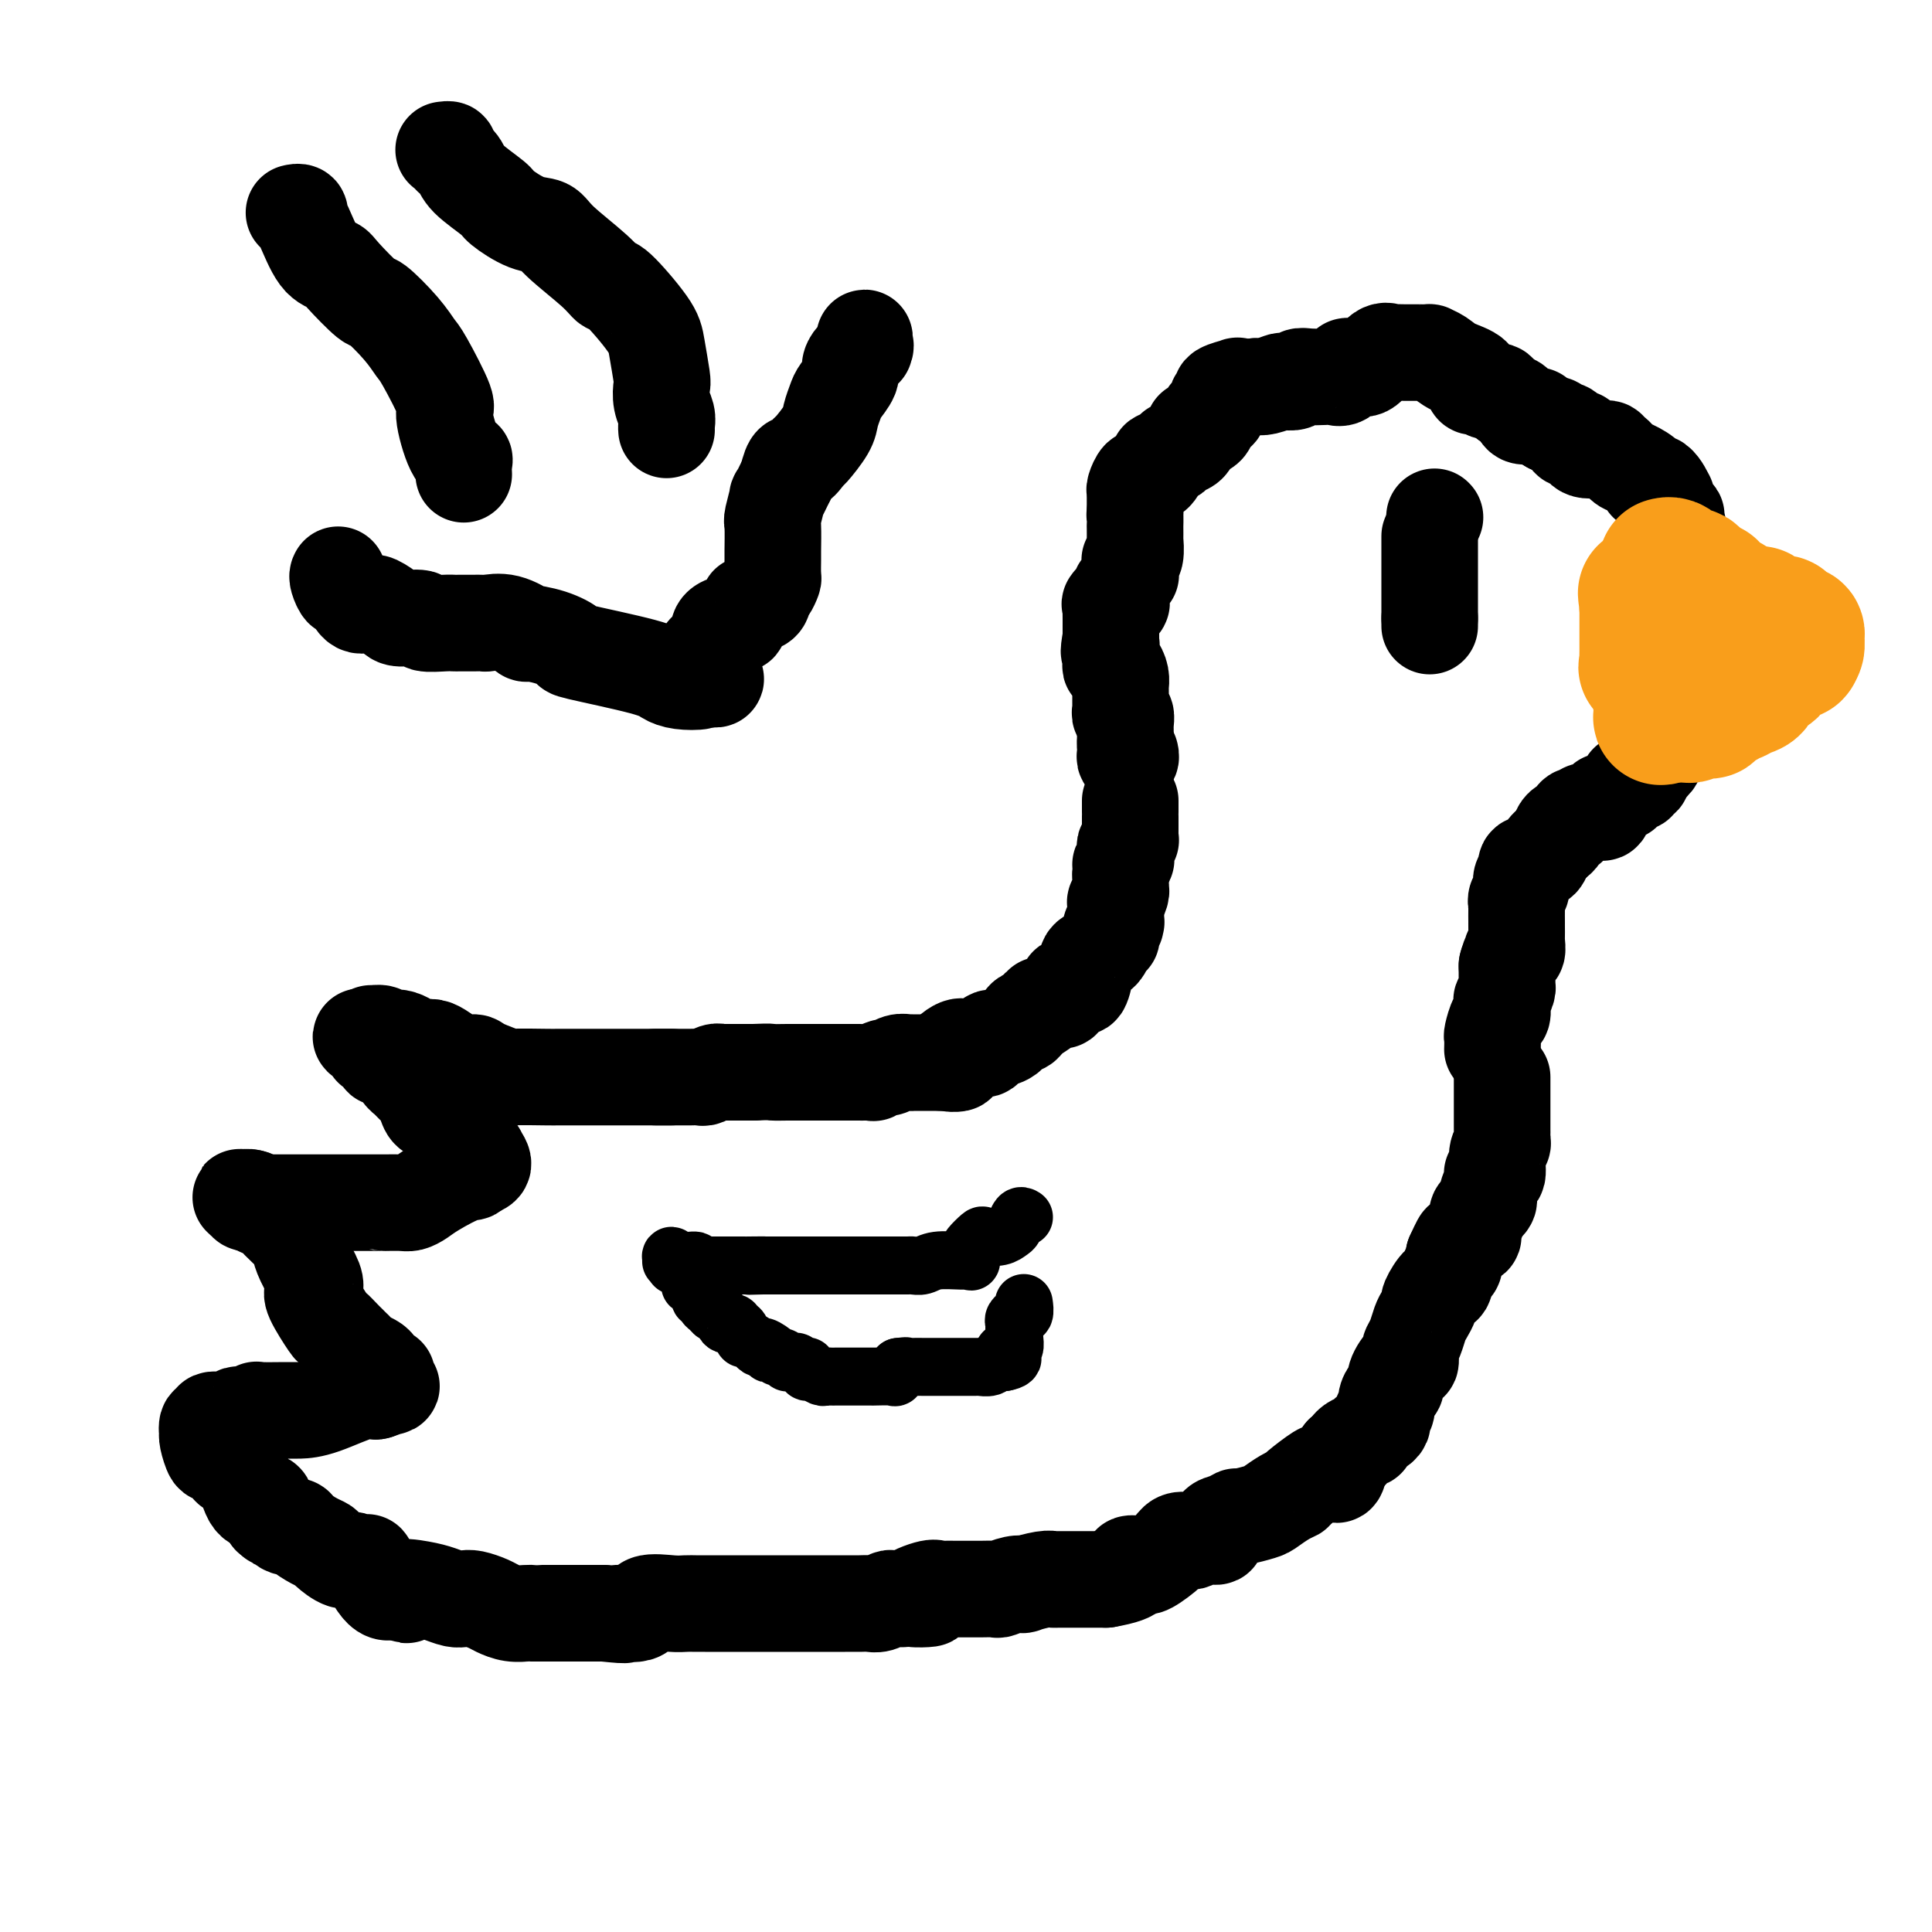 <svg viewBox='0 0 400 400' version='1.1' xmlns='http://www.w3.org/2000/svg' xmlns:xlink='http://www.w3.org/1999/xlink'><g fill='none' stroke='#000000' stroke-width='20' stroke-linecap='round' stroke-linejoin='round'><path d='M139,223c-0.827,-0.000 -1.655,-0.000 -3,0c-1.345,0.000 -3.209,0.000 -4,0c-0.791,-0.000 -0.510,-0.000 -1,0c-0.490,0.000 -1.750,0.000 -3,0c-1.250,-0.000 -2.491,-0.000 -3,0c-0.509,0.000 -0.286,0.002 -2,0c-1.714,-0.002 -5.366,-0.007 -7,0c-1.634,0.007 -1.249,0.025 -3,0c-1.751,-0.025 -5.639,-0.095 -7,0c-1.361,0.095 -0.196,0.353 -1,0c-0.804,-0.353 -3.579,-1.318 -5,-2c-1.421,-0.682 -1.489,-1.080 -2,-1c-0.511,0.080 -1.464,0.639 -3,0c-1.536,-0.639 -3.653,-2.476 -5,-3c-1.347,-0.524 -1.924,0.266 -3,0c-1.076,-0.266 -2.653,-1.589 -4,-2c-1.347,-0.411 -2.466,0.089 -3,0c-0.534,-0.089 -0.483,-0.766 -1,-1c-0.517,-0.234 -1.601,-0.025 -2,0c-0.399,0.025 -0.114,-0.136 0,0c0.114,0.136 0.057,0.568 0,1'/><path d='M77,215c-4.469,-1.071 -1.141,0.252 0,1c1.141,0.748 0.095,0.923 0,1c-0.095,0.077 0.762,0.058 1,0c0.238,-0.058 -0.144,-0.155 0,0c0.144,0.155 0.812,0.562 1,1c0.188,0.438 -0.105,0.908 0,1c0.105,0.092 0.607,-0.195 1,0c0.393,0.195 0.677,0.872 1,1c0.323,0.128 0.687,-0.294 1,0c0.313,0.294 0.577,1.303 1,2c0.423,0.697 1.006,1.082 1,1c-0.006,-0.082 -0.602,-0.632 0,0c0.602,0.632 2.403,2.445 3,3c0.597,0.555 -0.009,-0.149 0,0c0.009,0.149 0.633,1.152 1,2c0.367,0.848 0.478,1.540 1,2c0.522,0.460 1.454,0.687 2,1c0.546,0.313 0.706,0.712 1,1c0.294,0.288 0.723,0.467 1,1c0.277,0.533 0.403,1.422 1,2c0.597,0.578 1.667,0.845 2,1c0.333,0.155 -0.070,0.197 0,0c0.070,-0.197 0.612,-0.635 1,0c0.388,0.635 0.620,2.341 1,3c0.380,0.659 0.906,0.269 1,0c0.094,-0.269 -0.244,-0.419 0,0c0.244,0.419 1.070,1.405 1,2c-0.070,0.595 -1.035,0.797 -2,1'/><path d='M98,242c0.024,1.001 -0.415,0.503 -2,1c-1.585,0.497 -4.317,1.990 -6,3c-1.683,1.010 -2.317,1.539 -3,2c-0.683,0.461 -1.415,0.856 -2,1c-0.585,0.144 -1.022,0.039 -2,0c-0.978,-0.039 -2.498,-0.010 -3,0c-0.502,0.010 0.012,0.003 0,0c-0.012,-0.003 -0.550,-0.001 -1,0c-0.450,0.001 -0.812,0.000 -1,0c-0.188,-0.000 -0.204,-0.000 -1,0c-0.796,0.000 -2.374,0.000 -3,0c-0.626,-0.000 -0.300,-0.000 -1,0c-0.700,0.000 -2.428,0.000 -3,0c-0.572,-0.000 0.010,-0.000 -1,0c-1.010,0.000 -3.613,0.000 -5,0c-1.387,-0.000 -1.558,-0.000 -2,0c-0.442,0.000 -1.155,0.000 -2,0c-0.845,-0.000 -1.823,-0.000 -3,0c-1.177,0.000 -2.554,0.001 -3,0c-0.446,-0.001 0.037,-0.004 0,0c-0.037,0.004 -0.596,0.015 -1,0c-0.404,-0.015 -0.655,-0.056 -1,0c-0.345,0.056 -0.785,0.207 -1,0c-0.215,-0.207 -0.204,-0.774 0,-1c0.204,-0.226 0.602,-0.113 1,0'/><path d='M52,248c-4.731,-0.183 -1.057,-0.141 0,0c1.057,0.141 -0.502,0.379 0,1c0.502,0.621 3.064,1.624 4,2c0.936,0.376 0.244,0.124 1,1c0.756,0.876 2.960,2.879 4,4c1.040,1.121 0.917,1.361 1,2c0.083,0.639 0.373,1.678 1,3c0.627,1.322 1.592,2.927 2,4c0.408,1.073 0.260,1.615 0,2c-0.260,0.385 -0.631,0.614 0,2c0.631,1.386 2.263,3.930 3,5c0.737,1.070 0.579,0.668 1,1c0.421,0.332 1.421,1.398 2,2c0.579,0.602 0.736,0.739 1,1c0.264,0.261 0.635,0.647 1,1c0.365,0.353 0.724,0.672 1,1c0.276,0.328 0.469,0.666 1,1c0.531,0.334 1.400,0.664 2,1c0.600,0.336 0.932,0.676 1,1c0.068,0.324 -0.127,0.630 0,1c0.127,0.370 0.576,0.802 1,1c0.424,0.198 0.824,0.161 1,0c0.176,-0.161 0.130,-0.445 0,0c-0.130,0.445 -0.343,1.620 0,2c0.343,0.380 1.241,-0.034 1,0c-0.241,0.034 -1.620,0.517 -3,1'/><path d='M78,288c-0.577,0.298 -1.020,-0.456 -3,0c-1.980,0.456 -5.497,2.121 -8,3c-2.503,0.879 -3.993,0.971 -5,1c-1.007,0.029 -1.530,-0.006 -3,0c-1.470,0.006 -3.885,0.053 -5,0c-1.115,-0.053 -0.930,-0.206 -1,0c-0.070,0.206 -0.394,0.772 -1,1c-0.606,0.228 -1.492,0.118 -2,0c-0.508,-0.118 -0.637,-0.244 -1,0c-0.363,0.244 -0.959,0.858 -2,1c-1.041,0.142 -2.527,-0.186 -3,0c-0.473,0.186 0.069,0.888 0,1c-0.069,0.112 -0.747,-0.365 -1,0c-0.253,0.365 -0.080,1.570 0,2c0.080,0.430 0.067,0.083 0,0c-0.067,-0.083 -0.188,0.097 0,1c0.188,0.903 0.683,2.528 1,3c0.317,0.472 0.455,-0.210 1,0c0.545,0.210 1.498,1.311 2,2c0.502,0.689 0.554,0.967 1,1c0.446,0.033 1.285,-0.179 2,1c0.715,1.179 1.305,3.749 2,5c0.695,1.251 1.495,1.183 2,1c0.505,-0.183 0.716,-0.481 1,0c0.284,0.481 0.642,1.740 1,3'/><path d='M56,314c1.993,1.887 0.974,0.106 1,0c0.026,-0.106 1.096,1.463 2,2c0.904,0.537 1.641,0.040 2,0c0.359,-0.040 0.340,0.375 1,1c0.660,0.625 1.998,1.459 3,2c1.002,0.541 1.668,0.789 2,1c0.332,0.211 0.332,0.383 1,1c0.668,0.617 2.005,1.677 3,2c0.995,0.323 1.649,-0.091 2,0c0.351,0.091 0.401,0.687 1,1c0.599,0.313 1.748,0.342 2,0c0.252,-0.342 -0.394,-1.053 0,0c0.394,1.053 1.827,3.872 3,5c1.173,1.128 2.087,0.564 3,0'/><path d='M82,329c4.060,2.332 1.209,0.664 1,0c-0.209,-0.664 2.222,-0.322 4,0c1.778,0.322 2.903,0.625 4,1c1.097,0.375 2.166,0.821 3,1c0.834,0.179 1.433,0.090 2,0c0.567,-0.090 1.101,-0.182 2,0c0.899,0.182 2.164,0.637 3,1c0.836,0.363 1.244,0.633 2,1c0.756,0.367 1.862,0.830 3,1c1.138,0.170 2.310,0.045 3,0c0.690,-0.045 0.900,-0.012 1,0c0.100,0.012 0.091,0.003 1,0c0.909,-0.003 2.735,-0.001 4,0c1.265,0.001 1.968,0.000 3,0c1.032,-0.000 2.393,-0.000 3,0c0.607,0.000 0.459,0.000 1,0c0.541,-0.000 1.770,-0.000 3,0'/><path d='M125,334c7.103,0.741 3.359,0.093 3,0c-0.359,-0.093 2.667,0.367 4,0c1.333,-0.367 0.974,-1.563 2,-2c1.026,-0.437 3.439,-0.117 5,0c1.561,0.117 2.272,0.031 3,0c0.728,-0.031 1.474,-0.008 2,0c0.526,0.008 0.831,0.002 1,0c0.169,-0.002 0.201,-0.001 1,0c0.799,0.001 2.364,0.000 3,0c0.636,-0.000 0.342,-0.000 1,0c0.658,0.000 2.269,0.000 3,0c0.731,-0.000 0.584,-0.000 1,0c0.416,0.000 1.397,0.000 2,0c0.603,-0.000 0.829,-0.000 2,0c1.171,0.000 3.286,0.000 5,0c1.714,-0.000 3.025,-0.000 4,0c0.975,0.000 1.612,0.001 3,0c1.388,-0.001 3.528,-0.004 5,0c1.472,0.004 2.278,0.015 3,0c0.722,-0.015 1.362,-0.057 2,0c0.638,0.057 1.274,0.211 2,0c0.726,-0.211 1.542,-0.788 2,-1c0.458,-0.212 0.560,-0.061 1,0c0.440,0.061 1.220,0.030 2,0'/><path d='M187,331c9.894,-0.343 3.628,0.300 2,0c-1.628,-0.300 1.383,-1.545 3,-2c1.617,-0.455 1.839,-0.122 2,0c0.161,0.122 0.261,0.032 1,0c0.739,-0.032 2.119,-0.008 3,0c0.881,0.008 1.264,-0.002 2,0c0.736,0.002 1.824,0.014 3,0c1.176,-0.014 2.441,-0.055 3,0c0.559,0.055 0.412,0.207 1,0c0.588,-0.207 1.912,-0.773 3,-1c1.088,-0.227 1.939,-0.113 2,0c0.061,0.113 -0.669,0.226 0,0c0.669,-0.226 2.736,-0.793 4,-1c1.264,-0.207 1.725,-0.056 2,0c0.275,0.056 0.363,0.015 1,0c0.637,-0.015 1.823,-0.004 3,0c1.177,0.004 2.347,0.001 3,0c0.653,-0.001 0.791,-0.000 1,0c0.209,0.000 0.488,0.000 1,0c0.512,-0.000 1.256,-0.000 2,0'/><path d='M229,327c7.525,-1.288 5.339,-2.506 5,-3c-0.339,-0.494 1.170,-0.262 2,0c0.830,0.262 0.980,0.555 2,0c1.020,-0.555 2.909,-1.957 4,-3c1.091,-1.043 1.382,-1.728 2,-2c0.618,-0.272 1.561,-0.132 2,0c0.439,0.132 0.372,0.257 1,0c0.628,-0.257 1.952,-0.896 3,-1c1.048,-0.104 1.822,0.327 2,0c0.178,-0.327 -0.240,-1.411 0,-2c0.240,-0.589 1.137,-0.682 2,-1c0.863,-0.318 1.690,-0.862 2,-1c0.310,-0.138 0.101,0.131 1,0c0.899,-0.131 2.906,-0.663 4,-1c1.094,-0.337 1.274,-0.480 2,-1c0.726,-0.520 1.996,-1.417 3,-2c1.004,-0.583 1.740,-0.850 2,-1c0.260,-0.150 0.045,-0.181 1,-1c0.955,-0.819 3.082,-2.427 4,-3c0.918,-0.573 0.628,-0.112 1,0c0.372,0.112 1.408,-0.124 2,0c0.592,0.124 0.741,0.607 1,0c0.259,-0.607 0.630,-2.303 1,-4'/><path d='M278,301c2.848,-1.749 1.468,-0.120 1,0c-0.468,0.120 -0.025,-1.267 1,-2c1.025,-0.733 2.632,-0.811 3,-1c0.368,-0.189 -0.505,-0.487 0,-1c0.505,-0.513 2.387,-1.240 3,-2c0.613,-0.760 -0.042,-1.551 0,-2c0.042,-0.449 0.780,-0.555 1,-1c0.220,-0.445 -0.078,-1.227 0,-2c0.078,-0.773 0.532,-1.536 1,-2c0.468,-0.464 0.949,-0.629 1,-1c0.051,-0.371 -0.327,-0.949 0,-2c0.327,-1.051 1.358,-2.574 2,-3c0.642,-0.426 0.893,0.244 1,0c0.107,-0.244 0.070,-1.402 0,-2c-0.070,-0.598 -0.172,-0.637 0,-1c0.172,-0.363 0.619,-1.050 1,-2c0.381,-0.950 0.697,-2.161 1,-3c0.303,-0.839 0.592,-1.304 1,-2c0.408,-0.696 0.935,-1.622 1,-2c0.065,-0.378 -0.333,-0.206 0,-1c0.333,-0.794 1.396,-2.553 2,-3c0.604,-0.447 0.750,0.418 1,0c0.250,-0.418 0.603,-2.117 1,-3c0.397,-0.883 0.838,-0.948 1,-1c0.162,-0.052 0.044,-0.091 0,0c-0.044,0.091 -0.012,0.312 0,0c0.012,-0.312 0.006,-1.156 0,-2'/><path d='M301,260c2.498,-5.538 1.243,-1.882 1,-1c-0.243,0.882 0.528,-1.011 1,-2c0.472,-0.989 0.646,-1.076 1,-1c0.354,0.076 0.887,0.315 1,0c0.113,-0.315 -0.194,-1.184 0,-2c0.194,-0.816 0.888,-1.579 1,-2c0.112,-0.421 -0.358,-0.501 0,-1c0.358,-0.499 1.545,-1.417 2,-2c0.455,-0.583 0.179,-0.832 0,-1c-0.179,-0.168 -0.259,-0.254 0,-1c0.259,-0.746 0.858,-2.150 1,-3c0.142,-0.850 -0.172,-1.145 0,-1c0.172,0.145 0.831,0.729 1,0c0.169,-0.729 -0.151,-2.773 0,-4c0.151,-1.227 0.772,-1.637 1,-2c0.228,-0.363 0.061,-0.678 0,-1c-0.061,-0.322 -0.016,-0.651 0,-1c0.016,-0.349 0.004,-0.718 0,-1c-0.004,-0.282 -0.001,-0.478 0,-1c0.001,-0.522 0.000,-1.368 0,-2c-0.000,-0.632 -0.000,-1.048 0,-1c0.000,0.048 0.000,0.560 0,0c-0.000,-0.560 -0.000,-2.191 0,-3c0.000,-0.809 0.000,-0.794 0,-1c-0.000,-0.206 -0.000,-0.632 0,-1c0.000,-0.368 0.000,-0.676 0,-1c-0.000,-0.324 -0.000,-0.662 0,-1'/><path d='M136,223c-0.199,0.000 -0.398,0.000 0,0c0.398,-0.000 1.392,-0.000 2,0c0.608,0.000 0.830,0.001 1,0c0.170,-0.001 0.286,-0.004 1,0c0.714,0.004 2.024,0.015 3,0c0.976,-0.015 1.619,-0.057 2,0c0.381,0.057 0.501,0.211 1,0c0.499,-0.211 1.376,-0.789 2,-1c0.624,-0.211 0.993,-0.057 1,0c0.007,0.057 -0.349,0.015 0,0c0.349,-0.015 1.403,-0.004 2,0c0.597,0.004 0.737,0.001 1,0c0.263,-0.001 0.648,-0.000 1,0c0.352,0.000 0.672,0.000 1,0c0.328,-0.000 0.665,-0.000 1,0c0.335,0.000 0.667,0.000 1,0'/><path d='M156,222c3.841,-0.155 3.442,-0.041 4,0c0.558,0.041 2.073,0.011 3,0c0.927,-0.011 1.265,-0.003 2,0c0.735,0.003 1.868,0.001 3,0c1.132,-0.001 2.265,-0.000 3,0c0.735,0.000 1.074,0.000 1,0c-0.074,-0.000 -0.560,0.000 0,0c0.560,-0.000 2.165,-0.000 3,0c0.835,0.000 0.901,0.001 1,0c0.099,-0.001 0.230,-0.004 1,0c0.770,0.004 2.180,0.016 3,0c0.820,-0.016 1.049,-0.061 1,0c-0.049,0.061 -0.375,0.226 0,0c0.375,-0.226 1.450,-0.845 2,-1c0.550,-0.155 0.575,0.155 1,0c0.425,-0.155 1.249,-0.774 2,-1c0.751,-0.226 1.429,-0.061 2,0c0.571,0.061 1.034,0.016 1,0c-0.034,-0.016 -0.566,-0.004 0,0c0.566,0.004 2.229,0.001 3,0c0.771,-0.001 0.649,-0.000 1,0c0.351,0.000 1.176,0.000 2,0'/><path d='M195,220c6.167,-0.127 2.086,0.554 1,0c-1.086,-0.554 0.823,-2.345 2,-3c1.177,-0.655 1.621,-0.176 2,0c0.379,0.176 0.693,0.049 1,0c0.307,-0.049 0.606,-0.021 1,0c0.394,0.021 0.882,0.035 1,0c0.118,-0.035 -0.133,-0.117 0,0c0.133,0.117 0.650,0.435 1,0c0.350,-0.435 0.532,-1.622 1,-2c0.468,-0.378 1.220,0.053 2,0c0.780,-0.053 1.587,-0.592 2,-1c0.413,-0.408 0.430,-0.687 1,-1c0.570,-0.313 1.692,-0.661 2,-1c0.308,-0.339 -0.198,-0.668 0,-1c0.198,-0.332 1.099,-0.666 2,-1'/><path d='M214,210c3.438,-2.018 2.533,-2.064 2,-2c-0.533,0.064 -0.694,0.238 0,0c0.694,-0.238 2.241,-0.886 3,-1c0.759,-0.114 0.728,0.308 1,0c0.272,-0.308 0.846,-1.346 1,-2c0.154,-0.654 -0.113,-0.922 0,-1c0.113,-0.078 0.605,0.036 1,0c0.395,-0.036 0.694,-0.223 1,0c0.306,0.223 0.620,0.855 1,0c0.380,-0.855 0.826,-3.197 1,-4c0.174,-0.803 0.075,-0.065 0,0c-0.075,0.065 -0.126,-0.542 0,-1c0.126,-0.458 0.430,-0.768 1,-1c0.570,-0.232 1.407,-0.386 2,-1c0.593,-0.614 0.943,-1.688 1,-2c0.057,-0.312 -0.177,0.137 0,0c0.177,-0.137 0.765,-0.861 1,-1c0.235,-0.139 0.115,0.307 0,0c-0.115,-0.307 -0.227,-1.366 0,-2c0.227,-0.634 0.792,-0.844 1,-1c0.208,-0.156 0.060,-0.258 0,0c-0.060,0.258 -0.030,0.878 0,0c0.030,-0.878 0.061,-3.252 0,-4c-0.061,-0.748 -0.212,0.132 0,0c0.212,-0.132 0.789,-1.274 1,-2c0.211,-0.726 0.057,-1.034 0,-1c-0.057,0.034 -0.015,0.411 0,0c0.015,-0.411 0.004,-1.611 0,-2c-0.004,-0.389 -0.001,0.032 0,0c0.001,-0.032 0.001,-0.516 0,-1'/><path d='M232,181c1.177,-3.943 0.118,-2.299 0,-2c-0.118,0.299 0.704,-0.747 1,-1c0.296,-0.253 0.065,0.287 0,0c-0.065,-0.287 0.035,-1.400 0,-2c-0.035,-0.600 -0.206,-0.686 0,-1c0.206,-0.314 0.787,-0.857 1,-1c0.213,-0.143 0.057,0.113 0,0c-0.057,-0.113 -0.015,-0.595 0,-1c0.015,-0.405 0.004,-0.734 0,-1c-0.004,-0.266 -0.001,-0.471 0,-1c0.001,-0.529 0.000,-1.382 0,-2c-0.000,-0.618 -0.000,-1.001 0,-1c0.000,0.001 0.000,0.385 0,0c-0.000,-0.385 -0.000,-1.539 0,-2c0.000,-0.461 0.000,-0.231 0,0'/><path d='M309,217c-0.006,0.220 -0.012,0.439 0,0c0.012,-0.439 0.042,-1.537 0,-2c-0.042,-0.463 -0.155,-0.291 0,-1c0.155,-0.709 0.578,-2.299 1,-3c0.422,-0.701 0.844,-0.512 1,-1c0.156,-0.488 0.046,-1.654 0,-2c-0.046,-0.346 -0.026,0.127 0,0c0.026,-0.127 0.060,-0.856 0,-1c-0.060,-0.144 -0.212,0.296 0,0c0.212,-0.296 0.789,-1.326 1,-2c0.211,-0.674 0.057,-0.990 0,-1c-0.057,-0.010 -0.015,0.286 0,0c0.015,-0.286 0.004,-1.154 0,-2c-0.004,-0.846 -0.001,-1.670 0,-2c0.001,-0.330 0.001,-0.165 0,0'/><path d='M312,200c0.707,-3.014 0.974,-2.049 1,-2c0.026,0.049 -0.189,-0.816 0,-1c0.189,-0.184 0.783,0.314 1,0c0.217,-0.314 0.058,-1.440 0,-2c-0.058,-0.560 -0.016,-0.553 0,-1c0.016,-0.447 0.004,-1.349 0,-2c-0.004,-0.651 -0.002,-1.052 0,-1c0.002,0.052 0.005,0.558 0,0c-0.005,-0.558 -0.016,-2.180 0,-3c0.016,-0.820 0.061,-0.837 0,-1c-0.061,-0.163 -0.226,-0.472 0,-1c0.226,-0.528 0.844,-1.274 1,-2c0.156,-0.726 -0.152,-1.433 0,-2c0.152,-0.567 0.762,-0.993 1,-1c0.238,-0.007 0.102,0.405 0,0c-0.102,-0.405 -0.172,-1.626 0,-2c0.172,-0.374 0.585,0.098 1,0c0.415,-0.098 0.832,-0.765 1,-1c0.168,-0.235 0.086,-0.038 0,0c-0.086,0.038 -0.178,-0.083 0,0c0.178,0.083 0.625,0.368 1,0c0.375,-0.368 0.679,-1.391 1,-2c0.321,-0.609 0.661,-0.805 1,-1'/><path d='M321,175c0.936,-1.105 0.776,-0.869 1,-1c0.224,-0.131 0.833,-0.631 1,-1c0.167,-0.369 -0.109,-0.606 0,-1c0.109,-0.394 0.604,-0.943 1,-1c0.396,-0.057 0.694,0.378 1,0c0.306,-0.378 0.621,-1.569 1,-2c0.379,-0.431 0.822,-0.101 1,0c0.178,0.101 0.089,-0.025 0,0c-0.089,0.025 -0.179,0.202 0,0c0.179,-0.202 0.626,-0.784 1,-1c0.374,-0.216 0.674,-0.066 1,0c0.326,0.066 0.679,0.046 1,0c0.321,-0.046 0.609,-0.120 1,0c0.391,0.120 0.883,0.435 1,0c0.117,-0.435 -0.141,-1.618 0,-2c0.141,-0.382 0.683,0.039 1,0c0.317,-0.039 0.410,-0.536 1,-1c0.590,-0.464 1.678,-0.895 2,-1c0.322,-0.105 -0.120,0.116 0,0c0.120,-0.116 0.803,-0.571 1,-1c0.197,-0.429 -0.092,-0.833 0,-1c0.092,-0.167 0.564,-0.096 1,0c0.436,0.096 0.834,0.219 1,0c0.166,-0.219 0.100,-0.780 0,-1c-0.100,-0.220 -0.233,-0.100 0,0c0.233,0.100 0.832,0.181 1,0c0.168,-0.181 -0.095,-0.623 0,-1c0.095,-0.377 0.547,-0.688 1,-1'/><path d='M341,159c3.095,-2.735 0.832,-1.572 0,-1c-0.832,0.572 -0.234,0.553 0,0c0.234,-0.553 0.104,-1.640 0,-2c-0.104,-0.360 -0.182,0.006 0,0c0.182,-0.006 0.623,-0.386 1,-1c0.377,-0.614 0.689,-1.464 1,-2c0.311,-0.536 0.622,-0.760 1,-1c0.378,-0.240 0.822,-0.497 1,-1c0.178,-0.503 0.089,-1.251 0,-2'/><path d='M345,149c0.620,-1.674 0.170,-0.858 0,-1c-0.170,-0.142 -0.061,-1.241 0,-2c0.061,-0.759 0.073,-1.176 0,-1c-0.073,0.176 -0.229,0.947 0,0c0.229,-0.947 0.845,-3.611 1,-5c0.155,-1.389 -0.152,-1.505 0,-2c0.152,-0.495 0.763,-1.371 1,-2c0.237,-0.629 0.101,-1.011 0,-1c-0.101,0.011 -0.167,0.416 0,0c0.167,-0.416 0.567,-1.651 1,-3c0.433,-1.349 0.901,-2.811 1,-3c0.099,-0.189 -0.170,0.894 0,0c0.170,-0.894 0.778,-3.764 1,-5c0.222,-1.236 0.059,-0.838 0,-1c-0.059,-0.162 -0.015,-0.883 0,-1c0.015,-0.117 0.001,0.369 0,0c-0.001,-0.369 0.010,-1.592 0,-2c-0.010,-0.408 -0.041,-0.001 0,0c0.041,0.001 0.155,-0.402 0,-1c-0.155,-0.598 -0.577,-1.389 -1,-2c-0.423,-0.611 -0.845,-1.040 -1,-1c-0.155,0.040 -0.042,0.549 0,0c0.042,-0.549 0.012,-2.157 0,-3c-0.012,-0.843 -0.006,-0.922 0,-1'/><path d='M348,112c-0.553,-2.988 -0.937,-4.459 -1,-5c-0.063,-0.541 0.195,-0.152 0,0c-0.195,0.152 -0.842,0.068 -1,0c-0.158,-0.068 0.174,-0.119 0,-1c-0.174,-0.881 -0.853,-2.592 -1,-3c-0.147,-0.408 0.238,0.486 0,0c-0.238,-0.486 -1.099,-2.352 -2,-3c-0.901,-0.648 -1.841,-0.076 -2,0c-0.159,0.076 0.465,-0.343 0,-1c-0.465,-0.657 -2.018,-1.553 -3,-2c-0.982,-0.447 -1.391,-0.445 -2,-1c-0.609,-0.555 -1.417,-1.665 -2,-2c-0.583,-0.335 -0.942,0.106 -1,0c-0.058,-0.106 0.185,-0.758 0,-1c-0.185,-0.242 -0.796,-0.072 -1,0c-0.204,0.072 0.000,0.047 0,0c-0.000,-0.047 -0.204,-0.117 -1,0c-0.796,0.117 -2.184,0.421 -3,0c-0.816,-0.421 -1.059,-1.567 -1,-2c0.059,-0.433 0.419,-0.154 0,0c-0.419,0.154 -1.618,0.181 -2,0c-0.382,-0.181 0.052,-0.571 0,-1c-0.052,-0.429 -0.591,-0.899 -1,-1c-0.409,-0.101 -0.687,0.165 -1,0c-0.313,-0.165 -0.661,-0.761 -1,-1c-0.339,-0.239 -0.670,-0.119 -1,0'/><path d='M321,88c-4.091,-2.311 -3.319,-2.090 -3,-2c0.319,0.090 0.185,0.049 0,0c-0.185,-0.049 -0.421,-0.106 -1,0c-0.579,0.106 -1.502,0.375 -2,0c-0.498,-0.375 -0.571,-1.393 -1,-2c-0.429,-0.607 -1.215,-0.804 -2,-1'/><path d='M312,83c-1.730,-1.245 -1.556,-1.856 -2,-2c-0.444,-0.144 -1.505,0.180 -2,0c-0.495,-0.180 -0.425,-0.864 -1,-1c-0.575,-0.136 -1.794,0.275 -2,0c-0.206,-0.275 0.601,-1.237 0,-2c-0.601,-0.763 -2.611,-1.329 -4,-2c-1.389,-0.671 -2.157,-1.448 -3,-2c-0.843,-0.552 -1.760,-0.880 -2,-1c-0.240,-0.120 0.196,-0.031 0,0c-0.196,0.031 -1.024,0.005 -2,0c-0.976,-0.005 -2.100,0.010 -3,0c-0.900,-0.010 -1.578,-0.045 -2,0c-0.422,0.045 -0.590,0.170 -1,0c-0.410,-0.170 -1.062,-0.636 -2,0c-0.938,0.636 -2.162,2.374 -3,3c-0.838,0.626 -1.288,0.140 -2,0c-0.712,-0.140 -1.684,0.068 -2,0c-0.316,-0.068 0.025,-0.410 0,0c-0.025,0.410 -0.416,1.573 -1,2c-0.584,0.427 -1.360,0.118 -2,0c-0.640,-0.118 -1.146,-0.045 -2,0c-0.854,0.045 -2.058,0.064 -3,0c-0.942,-0.064 -1.621,-0.210 -2,0c-0.379,0.210 -0.458,0.774 -1,1c-0.542,0.226 -1.547,0.112 -2,0c-0.453,-0.112 -0.353,-0.222 -1,0c-0.647,0.222 -2.042,0.778 -3,1c-0.958,0.222 -1.479,0.111 -2,0'/><path d='M260,80c-6.152,1.079 -4.533,0.278 -4,0c0.533,-0.278 -0.019,-0.032 0,0c0.019,0.032 0.608,-0.151 0,0c-0.608,0.151 -2.412,0.637 -3,1c-0.588,0.363 0.041,0.605 0,1c-0.041,0.395 -0.751,0.945 -1,1c-0.249,0.055 -0.037,-0.385 0,0c0.037,0.385 -0.102,1.596 0,2c0.102,0.404 0.444,0.000 0,0c-0.444,-0.000 -1.675,0.403 -2,1c-0.325,0.597 0.255,1.389 0,2c-0.255,0.611 -1.343,1.042 -2,1c-0.657,-0.042 -0.881,-0.558 -1,0c-0.119,0.558 -0.132,2.190 -1,3c-0.868,0.810 -2.589,0.799 -3,1c-0.411,0.201 0.488,0.614 0,1c-0.488,0.386 -2.365,0.743 -3,1c-0.635,0.257 -0.030,0.413 0,1c0.030,0.587 -0.517,1.606 -1,2c-0.483,0.394 -0.904,0.165 -1,0c-0.096,-0.165 0.132,-0.266 0,0c-0.132,0.266 -0.624,0.899 -1,1c-0.376,0.101 -0.637,-0.330 -1,0c-0.363,0.330 -0.829,1.420 -1,2c-0.171,0.580 -0.046,0.650 0,1c0.046,0.350 0.012,0.980 0,1c-0.012,0.020 -0.003,-0.572 0,0c0.003,0.572 0.001,2.306 0,3c-0.001,0.694 -0.000,0.347 0,0'/><path d='M235,106c-0.155,1.174 -0.042,0.609 0,1c0.042,0.391 0.012,1.737 0,2c-0.012,0.263 -0.007,-0.556 0,0c0.007,0.556 0.016,2.488 0,3c-0.016,0.512 -0.057,-0.396 0,0c0.057,0.396 0.211,2.095 0,3c-0.211,0.905 -0.789,1.017 -1,1c-0.211,-0.017 -0.055,-0.163 0,0c0.055,0.163 0.011,0.635 0,1c-0.011,0.365 0.012,0.622 0,1c-0.012,0.378 -0.060,0.876 0,1c0.060,0.124 0.226,-0.126 0,0c-0.226,0.126 -0.846,0.629 -1,1c-0.154,0.371 0.157,0.611 0,1c-0.157,0.389 -0.782,0.927 -1,1c-0.218,0.073 -0.030,-0.319 0,0c0.030,0.319 -0.097,1.351 0,2c0.097,0.649 0.418,0.917 0,1c-0.418,0.083 -1.576,-0.017 -2,0c-0.424,0.017 -0.114,0.151 0,0c0.114,-0.151 0.030,-0.587 0,0c-0.030,0.587 -0.008,2.199 0,3c0.008,0.801 0.002,0.792 0,1c-0.002,0.208 -0.001,0.633 0,1c0.001,0.367 0.000,0.676 0,1c-0.000,0.324 -0.000,0.662 0,1'/><path d='M230,132c-0.773,4.493 -0.207,2.727 0,2c0.207,-0.727 0.055,-0.415 0,0c-0.055,0.415 -0.012,0.933 0,1c0.012,0.067 -0.007,-0.316 0,0c0.007,0.316 0.040,1.331 0,2c-0.040,0.669 -0.154,0.991 0,1c0.154,0.009 0.577,-0.296 1,0c0.423,0.296 0.845,1.194 1,2c0.155,0.806 0.041,1.520 0,2c-0.041,0.480 -0.011,0.725 0,1c0.011,0.275 0.003,0.580 0,1c-0.003,0.420 -0.002,0.954 0,1c0.002,0.046 0.004,-0.396 0,0c-0.004,0.396 -0.015,1.629 0,2c0.015,0.371 0.057,-0.121 0,0c-0.057,0.121 -0.211,0.856 0,1c0.211,0.144 0.789,-0.303 1,0c0.211,0.303 0.057,1.355 0,2c-0.057,0.645 -0.015,0.884 0,1c0.015,0.116 0.004,0.108 0,0c-0.004,-0.108 -0.001,-0.317 0,0c0.001,0.317 0.001,1.158 0,2'/><path d='M233,153c0.464,3.411 0.123,1.439 0,1c-0.123,-0.439 -0.029,0.654 0,1c0.029,0.346 -0.006,-0.055 0,0c0.006,0.055 0.054,0.564 0,1c-0.054,0.436 -0.210,0.797 0,1c0.210,0.203 0.787,0.247 1,0c0.213,-0.247 0.061,-0.785 0,-1c-0.061,-0.215 -0.030,-0.108 0,0'/></g>
<g fill='none' stroke='#000000' stroke-width='12' stroke-linecap='round' stroke-linejoin='round'><path d='M212,252c-0.330,-0.204 -0.659,-0.408 -1,0c-0.341,0.408 -0.692,1.428 -1,2c-0.308,0.572 -0.573,0.696 -1,1c-0.427,0.304 -1.014,0.787 -2,1c-0.986,0.213 -2.369,0.156 -3,0c-0.631,-0.156 -0.508,-0.410 -1,0c-0.492,0.410 -1.599,1.483 -2,2c-0.401,0.517 -0.096,0.477 0,1c0.096,0.523 -0.019,1.608 0,2c0.019,0.392 0.170,0.091 0,0c-0.170,-0.091 -0.661,0.028 -2,0c-1.339,-0.028 -3.526,-0.204 -5,0c-1.474,0.204 -2.233,0.787 -3,1c-0.767,0.213 -1.540,0.057 -2,0c-0.460,-0.057 -0.606,-0.015 -1,0c-0.394,0.015 -1.035,0.004 -2,0c-0.965,-0.004 -2.255,-0.001 -3,0c-0.745,0.001 -0.945,0.000 -2,0c-1.055,-0.000 -2.964,-0.000 -4,0c-1.036,0.000 -1.199,0.000 -2,0c-0.801,-0.000 -2.242,-0.000 -3,0c-0.758,0.000 -0.835,0.000 -1,0c-0.165,-0.000 -0.418,-0.000 -1,0c-0.582,0.000 -1.492,0.000 -2,0c-0.508,-0.000 -0.613,-0.000 -1,0c-0.387,0.000 -1.057,0.000 -2,0c-0.943,-0.000 -2.160,-0.000 -3,0c-0.840,0.000 -1.303,0.000 -2,0c-0.697,-0.000 -1.628,-0.000 -2,0c-0.372,0.000 -0.186,0.000 0,0'/><path d='M158,262c-6.474,0.155 -1.159,0.041 0,0c1.159,-0.041 -1.838,-0.011 -3,0c-1.162,0.011 -0.489,0.003 -1,0c-0.511,-0.003 -2.204,-0.001 -3,0c-0.796,0.001 -0.693,0.000 -1,0c-0.307,-0.000 -1.025,0.000 -1,0c0.025,-0.000 0.792,-0.000 0,0c-0.792,0.000 -3.145,0.001 -4,0c-0.855,-0.001 -0.213,-0.004 0,0c0.213,0.004 -0.005,0.017 0,0c0.005,-0.017 0.232,-0.062 0,0c-0.232,0.062 -0.924,0.231 -1,0c-0.076,-0.231 0.462,-0.860 0,-1c-0.462,-0.140 -1.925,0.211 -3,0c-1.075,-0.211 -1.763,-0.982 -2,-1c-0.237,-0.018 -0.022,0.717 0,1c0.022,0.283 -0.148,0.115 0,0c0.148,-0.115 0.614,-0.176 1,0c0.386,0.176 0.693,0.588 1,1'/><path d='M141,262c-2.618,0.029 -0.663,0.103 0,0c0.663,-0.103 0.033,-0.381 0,0c-0.033,0.381 0.531,1.422 1,2c0.469,0.578 0.843,0.693 1,1c0.157,0.307 0.098,0.804 0,1c-0.098,0.196 -0.236,0.090 0,0c0.236,-0.090 0.847,-0.164 1,0c0.153,0.164 -0.151,0.565 0,1c0.151,0.435 0.758,0.904 1,1c0.242,0.096 0.121,-0.182 0,0c-0.121,0.182 -0.240,0.823 0,1c0.240,0.177 0.839,-0.110 1,0c0.161,0.110 -0.115,0.616 0,1c0.115,0.384 0.622,0.646 1,1c0.378,0.354 0.626,0.799 1,1c0.374,0.201 0.875,0.158 1,0c0.125,-0.158 -0.125,-0.430 0,0c0.125,0.430 0.625,1.563 1,2c0.375,0.437 0.627,0.177 1,0c0.373,-0.177 0.869,-0.273 1,0c0.131,0.273 -0.102,0.913 0,1c0.102,0.087 0.538,-0.379 1,0c0.462,0.379 0.950,1.604 1,2c0.050,0.396 -0.337,-0.038 0,0c0.337,0.038 1.398,0.549 2,1c0.602,0.451 0.743,0.843 1,1c0.257,0.157 0.628,0.078 1,0'/><path d='M158,279c2.522,2.587 0.326,0.553 0,0c-0.326,-0.553 1.218,0.373 2,1c0.782,0.627 0.801,0.953 1,1c0.199,0.047 0.578,-0.184 1,0c0.422,0.184 0.886,0.785 1,1c0.114,0.215 -0.123,0.044 0,0c0.123,-0.044 0.608,0.040 1,0c0.392,-0.040 0.693,-0.203 1,0c0.307,0.203 0.620,0.771 1,1c0.380,0.229 0.827,0.118 1,0c0.173,-0.118 0.074,-0.242 0,0c-0.074,0.242 -0.122,0.849 0,1c0.122,0.151 0.414,-0.156 1,0c0.586,0.156 1.466,0.774 2,1c0.534,0.226 0.720,0.061 1,0c0.280,-0.061 0.652,-0.016 1,0c0.348,0.016 0.671,0.004 1,0c0.329,-0.004 0.666,-0.001 1,0c0.334,0.001 0.667,0.000 1,0c0.333,-0.000 0.666,-0.000 1,0c0.334,0.000 0.669,-0.000 1,0c0.331,0.000 0.659,0.000 1,0c0.341,-0.000 0.695,-0.000 1,0c0.305,0.000 0.561,0.002 1,0c0.439,-0.002 1.062,-0.006 1,0c-0.062,0.006 -0.811,0.022 0,0c0.811,-0.022 3.180,-0.083 4,0c0.820,0.083 0.091,0.309 0,0c-0.091,-0.309 0.454,-1.155 1,-2'/><path d='M186,283c2.609,-0.309 1.132,-0.083 1,0c-0.132,0.083 1.082,0.022 2,0c0.918,-0.022 1.541,-0.006 2,0c0.459,0.006 0.753,0.002 1,0c0.247,-0.002 0.448,-0.000 1,0c0.552,0.000 1.454,0.000 2,0c0.546,-0.000 0.737,-0.000 1,0c0.263,0.000 0.599,0.000 1,0c0.401,-0.000 0.866,-0.000 1,0c0.134,0.000 -0.065,0.000 0,0c0.065,-0.000 0.394,-0.000 1,0c0.606,0.000 1.489,0.001 2,0c0.511,-0.001 0.649,-0.004 1,0c0.351,0.004 0.916,0.015 1,0c0.084,-0.015 -0.314,-0.057 0,0c0.314,0.057 1.341,0.211 2,0c0.659,-0.211 0.950,-0.789 1,-1c0.050,-0.211 -0.140,-0.057 0,0c0.140,0.057 0.612,0.016 1,0c0.388,-0.016 0.694,-0.008 1,0'/><path d='M208,282c3.344,-0.623 0.704,-1.682 0,-2c-0.704,-0.318 0.529,0.104 1,0c0.471,-0.104 0.179,-0.735 0,-1c-0.179,-0.265 -0.244,-0.165 0,0c0.244,0.165 0.798,0.395 1,0c0.202,-0.395 0.053,-1.415 0,-2c-0.053,-0.585 -0.010,-0.735 0,-1c0.010,-0.265 -0.012,-0.646 0,-1c0.012,-0.354 0.060,-0.681 0,-1c-0.060,-0.319 -0.226,-0.629 0,-1c0.226,-0.371 0.845,-0.804 1,-1c0.155,-0.196 -0.154,-0.156 0,0c0.154,0.156 0.772,0.427 1,0c0.228,-0.427 0.065,-1.550 0,-2c-0.065,-0.450 -0.033,-0.225 0,0'/></g>
<g fill='none' stroke='#F99E1B' stroke-width='28' stroke-linecap='round' stroke-linejoin='round'><path d='M345,117c0.022,-0.006 0.044,-0.012 0,0c-0.044,0.012 -0.153,0.042 0,0c0.153,-0.042 0.567,-0.155 1,0c0.433,0.155 0.886,0.578 1,1c0.114,0.422 -0.110,0.845 0,1c0.110,0.155 0.554,0.043 1,0c0.446,-0.043 0.893,-0.018 1,0c0.107,0.018 -0.126,0.029 0,0c0.126,-0.029 0.612,-0.098 1,0c0.388,0.098 0.679,0.364 1,1c0.321,0.636 0.674,1.641 1,2c0.326,0.359 0.627,0.072 1,0c0.373,-0.072 0.820,0.072 1,0c0.180,-0.072 0.095,-0.358 0,0c-0.095,0.358 -0.199,1.362 0,2c0.199,0.638 0.701,0.911 1,1c0.299,0.089 0.395,-0.004 1,0c0.605,0.004 1.720,0.106 2,0c0.280,-0.106 -0.276,-0.421 0,0c0.276,0.421 1.383,1.577 2,2c0.617,0.423 0.743,0.114 1,0c0.257,-0.114 0.645,-0.033 1,0c0.355,0.033 0.678,0.016 1,0'/><path d='M363,127c2.907,1.426 1.174,-0.010 1,0c-0.174,0.010 1.211,1.466 2,2c0.789,0.534 0.981,0.146 1,0c0.019,-0.146 -0.135,-0.049 0,0c0.135,0.049 0.561,0.052 1,0c0.439,-0.052 0.892,-0.158 1,0c0.108,0.158 -0.129,0.582 0,1c0.129,0.418 0.623,0.831 1,1c0.377,0.169 0.637,0.096 1,0c0.363,-0.096 0.830,-0.214 1,0c0.170,0.214 0.043,0.762 0,1c-0.043,0.238 -0.001,0.167 0,0c0.001,-0.167 -0.038,-0.430 0,0c0.038,0.430 0.154,1.551 0,2c-0.154,0.449 -0.577,0.224 -1,0'/><path d='M371,134c1.206,1.352 0.219,1.231 -1,1c-1.219,-0.231 -2.672,-0.571 -3,0c-0.328,0.571 0.469,2.052 0,3c-0.469,0.948 -2.206,1.363 -3,2c-0.794,0.637 -0.647,1.495 -1,2c-0.353,0.505 -1.207,0.658 -2,1c-0.793,0.342 -1.527,0.874 -2,1c-0.473,0.126 -0.687,-0.155 -1,0c-0.313,0.155 -0.727,0.746 -1,1c-0.273,0.254 -0.406,0.172 -1,0c-0.594,-0.172 -1.651,-0.435 -2,0c-0.349,0.435 0.009,1.566 0,2c-0.009,0.434 -0.385,0.169 -1,0c-0.615,-0.169 -1.471,-0.241 -2,0c-0.529,0.241 -0.733,0.797 -1,1c-0.267,0.203 -0.596,0.054 -1,0c-0.404,-0.054 -0.882,-0.015 -1,0c-0.118,0.015 0.126,0.004 0,0c-0.126,-0.004 -0.621,-0.001 -1,0c-0.379,0.001 -0.640,0.000 -1,0c-0.360,-0.000 -0.817,-0.000 -1,0c-0.183,0.000 -0.091,0.000 0,0'/><path d='M345,148c-2.414,0.875 -0.450,0.562 0,0c0.450,-0.562 -0.616,-1.374 -1,-2c-0.384,-0.626 -0.087,-1.068 0,-1c0.087,0.068 -0.037,0.645 0,0c0.037,-0.645 0.234,-2.512 0,-3c-0.234,-0.488 -0.900,0.403 -1,0c-0.100,-0.403 0.365,-2.101 0,-3c-0.365,-0.899 -1.562,-1.001 -2,-1c-0.438,0.001 -0.117,0.103 0,0c0.117,-0.103 0.031,-0.410 0,-1c-0.031,-0.590 -0.008,-1.461 0,-2c0.008,-0.539 0.002,-0.744 0,-1c-0.002,-0.256 -0.001,-0.563 0,-1c0.001,-0.437 0.000,-1.005 0,-1c-0.000,0.005 -0.000,0.583 0,0c0.000,-0.583 0.000,-2.327 0,-3c-0.000,-0.673 -0.000,-0.275 0,0c0.000,0.275 0.000,0.427 0,0c-0.000,-0.427 -0.000,-1.434 0,-2c0.000,-0.566 0.000,-0.691 0,-1c-0.000,-0.309 -0.000,-0.803 0,-1c0.000,-0.197 0.000,-0.099 0,0'/><path d='M341,125c-0.618,-3.768 -0.163,-1.689 0,-1c0.163,0.689 0.033,-0.011 0,0c-0.033,0.011 0.030,0.735 0,1c-0.030,0.265 -0.152,0.071 0,0c0.152,-0.071 0.579,-0.019 1,0c0.421,0.019 0.834,0.005 1,0c0.166,-0.005 0.083,-0.003 0,0'/></g>
<g fill='none' stroke='#000000' stroke-width='20' stroke-linecap='round' stroke-linejoin='round'><path d='M332,93c0.000,0.000 0.100,0.100 0.1,0.1'/><path d='M297,107c0.000,0.000 0.100,0.100 0.1,0.1'/><path d='M296,111c0.000,0.408 0.000,0.816 0,1c0.000,0.184 0.000,0.144 0,0c0.000,-0.144 0.000,-0.393 0,0c0.000,0.393 0.000,1.429 0,2c0.000,0.571 0.000,0.678 0,1c0.000,0.322 0.000,0.861 0,1c0.000,0.139 0.000,-0.121 0,0c0.000,0.121 0.000,0.624 0,1c0.000,0.376 0.000,0.627 0,1c0.000,0.373 0.000,0.869 0,1c0.000,0.131 0.000,-0.104 0,0c0.000,0.104 0.000,0.548 0,1c-0.000,0.452 -0.000,0.912 0,1c0.000,0.088 0.000,-0.197 0,0c0.000,0.197 0.000,0.877 0,1c0.000,0.123 -0.000,-0.309 0,0c0.000,0.309 0.000,1.359 0,2c0.000,0.641 -0.000,0.873 0,1c0.000,0.127 0.000,0.150 0,0c0.000,-0.150 0.000,-0.471 0,0c0.000,0.471 0.000,1.736 0,3'/><path d='M296,128c0.000,2.833 0.000,1.417 0,0'/><path d='M61,44c-0.116,0.026 -0.233,0.052 0,0c0.233,-0.052 0.815,-0.183 1,0c0.185,0.183 -0.029,0.678 0,1c0.029,0.322 0.299,0.469 1,2c0.701,1.531 1.834,4.445 3,6c1.166,1.555 2.367,1.752 3,2c0.633,0.248 0.698,0.546 2,2c1.302,1.454 3.841,4.064 5,5c1.159,0.936 0.939,0.199 2,1c1.061,0.801 3.403,3.140 5,5c1.597,1.860 2.447,3.241 3,4c0.553,0.759 0.807,0.897 2,3c1.193,2.103 3.325,6.173 4,8c0.675,1.827 -0.106,1.411 0,3c0.106,1.589 1.100,5.182 2,7c0.900,1.818 1.705,1.860 2,2c0.295,0.140 0.079,0.378 0,1c-0.079,0.622 -0.021,1.629 0,2c0.021,0.371 0.006,0.106 0,0c-0.006,-0.106 -0.003,-0.053 0,0'/><path d='M92,31c-0.128,0.018 -0.256,0.037 0,0c0.256,-0.037 0.895,-0.129 1,0c0.105,0.129 -0.326,0.480 0,1c0.326,0.520 1.409,1.208 2,2c0.591,0.792 0.690,1.689 2,3c1.310,1.311 3.830,3.037 5,4c1.170,0.963 0.988,1.163 2,2c1.012,0.837 3.217,2.309 5,3c1.783,0.691 3.145,0.599 4,1c0.855,0.401 1.203,1.293 3,3c1.797,1.707 5.045,4.228 7,6c1.955,1.772 2.619,2.793 3,3c0.381,0.207 0.481,-0.402 2,1c1.519,1.402 4.459,4.815 6,7c1.541,2.185 1.685,3.141 2,5c0.315,1.859 0.802,4.620 1,6c0.198,1.380 0.105,1.379 0,2c-0.105,0.621 -0.224,1.865 0,3c0.224,1.135 0.792,2.160 1,3c0.208,0.840 0.056,1.495 0,2c-0.056,0.505 -0.016,0.858 0,1c0.016,0.142 0.008,0.071 0,0'/><path d='M70,119c-0.095,0.172 -0.191,0.343 0,1c0.191,0.657 0.667,1.798 1,2c0.333,0.202 0.521,-0.536 1,0c0.479,0.536 1.249,2.346 2,3c0.751,0.654 1.483,0.151 2,0c0.517,-0.151 0.819,0.050 1,0c0.181,-0.050 0.241,-0.349 1,0c0.759,0.349 2.217,1.347 3,2c0.783,0.653 0.893,0.959 2,1c1.107,0.041 3.213,-0.185 4,0c0.787,0.185 0.256,0.782 1,1c0.744,0.218 2.761,0.059 4,0c1.239,-0.059 1.698,-0.016 2,0c0.302,0.016 0.446,0.005 1,0c0.554,-0.005 1.518,-0.003 2,0c0.482,0.003 0.481,0.009 1,0c0.519,-0.009 1.557,-0.031 2,0c0.443,0.031 0.291,0.115 1,0c0.709,-0.115 2.279,-0.430 4,0c1.721,0.430 3.591,1.605 4,2c0.409,0.395 -0.645,0.010 0,0c0.645,-0.010 2.987,0.354 5,1c2.013,0.646 3.695,1.574 4,2c0.305,0.426 -0.769,0.349 2,1c2.769,0.651 9.380,2.028 13,3c3.620,0.972 4.249,1.539 5,2c0.751,0.461 1.625,0.816 3,1c1.375,0.184 3.250,0.195 4,0c0.750,-0.195 0.375,-0.598 0,-1'/><path d='M145,140c6.205,1.535 1.716,-0.127 0,-1c-1.716,-0.873 -0.659,-0.958 0,-1c0.659,-0.042 0.920,-0.043 1,0c0.080,0.043 -0.020,0.129 0,0c0.020,-0.129 0.161,-0.472 0,-1c-0.161,-0.528 -0.625,-1.242 0,-2c0.625,-0.758 2.338,-1.562 3,-2c0.662,-0.438 0.272,-0.510 0,-1c-0.272,-0.490 -0.428,-1.397 0,-2c0.428,-0.603 1.438,-0.900 2,-1c0.562,-0.100 0.677,-0.001 1,0c0.323,0.001 0.855,-0.095 1,0c0.145,0.095 -0.098,0.380 0,0c0.098,-0.380 0.538,-1.425 1,-2c0.462,-0.575 0.946,-0.679 1,-1c0.054,-0.321 -0.323,-0.858 0,-1c0.323,-0.142 1.344,0.112 2,0c0.656,-0.112 0.946,-0.591 1,-1c0.054,-0.409 -0.129,-0.747 0,-1c0.129,-0.253 0.570,-0.421 1,-1c0.430,-0.579 0.847,-1.571 1,-2c0.153,-0.429 0.040,-0.297 0,-1c-0.040,-0.703 -0.006,-2.243 0,-3c0.006,-0.757 -0.014,-0.732 0,-2c0.014,-1.268 0.062,-3.829 0,-5c-0.062,-1.171 -0.233,-0.953 0,-2c0.233,-1.047 0.870,-3.359 1,-4c0.130,-0.641 -0.249,0.388 0,0c0.249,-0.388 1.124,-2.194 2,-4'/><path d='M163,99c0.954,-4.118 1.341,-2.912 2,-3c0.659,-0.088 1.592,-1.469 2,-2c0.408,-0.531 0.293,-0.210 1,-1c0.707,-0.790 2.236,-2.691 3,-4c0.764,-1.309 0.765,-2.027 1,-3c0.235,-0.973 0.706,-2.200 1,-3c0.294,-0.800 0.412,-1.174 1,-2c0.588,-0.826 1.646,-2.104 2,-3c0.354,-0.896 0.004,-1.409 0,-2c-0.004,-0.591 0.339,-1.261 1,-2c0.661,-0.739 1.641,-1.546 2,-2c0.359,-0.454 0.096,-0.555 0,-1c-0.096,-0.445 -0.026,-1.235 0,-1c0.026,0.235 0.007,1.496 0,2c-0.007,0.504 -0.004,0.252 0,0'/></g>
</svg>